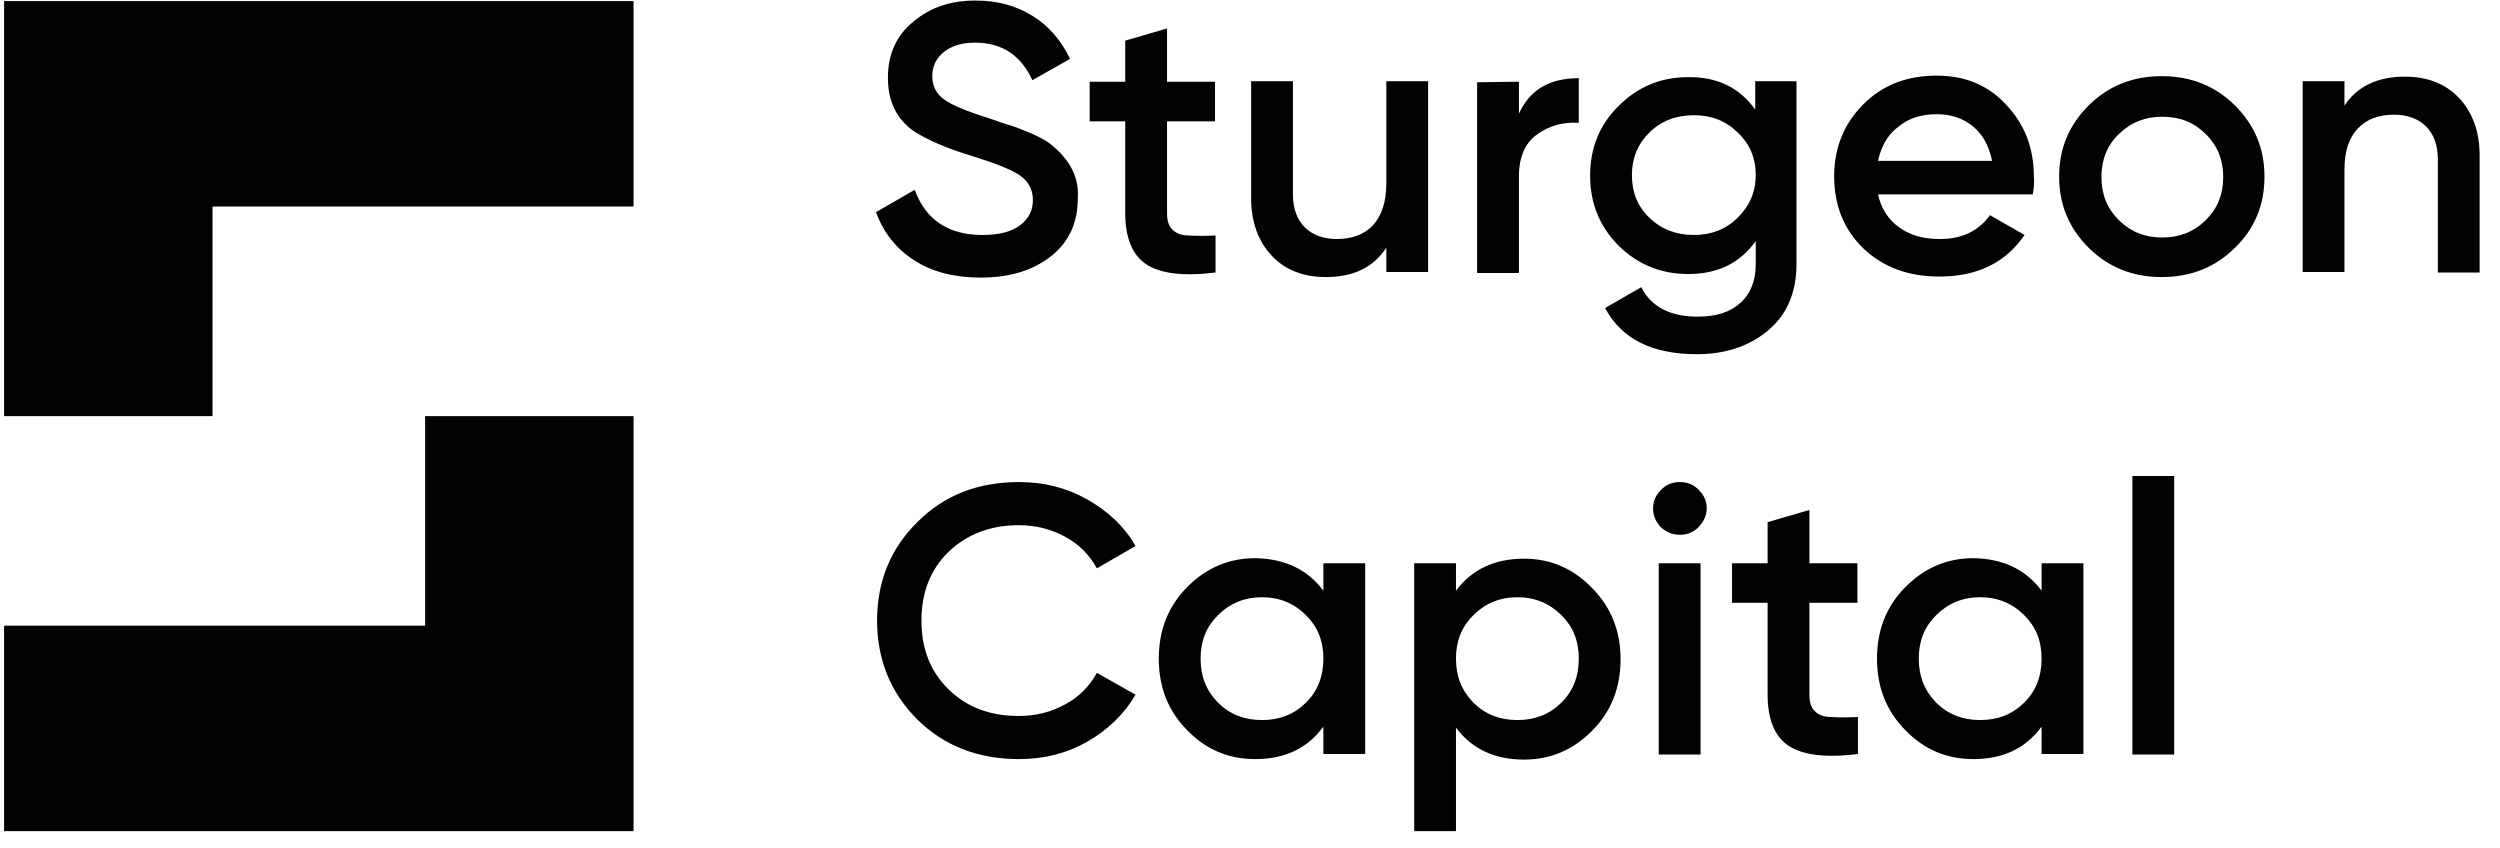 <svg width="115" height="39" viewBox="0 0 115 39" fill="none" xmlns="http://www.w3.org/2000/svg">
<path fill-rule="evenodd" clip-rule="evenodd" d="M0.188 0.048H29.143V9.501H9.776V19.141H0.188V9.501V4.273V0.048ZM100.013 34.709H98.09V21.895H100.013V34.709ZM93.913 27.17V25.91H95.836V34.685H93.913V33.425C93.177 34.429 92.133 34.919 90.78 34.919C89.546 34.919 88.502 34.475 87.647 33.589C86.769 32.702 86.342 31.605 86.342 30.297C86.342 28.99 86.769 27.893 87.647 27.006C88.525 26.119 89.57 25.676 90.78 25.676C92.133 25.699 93.177 26.19 93.913 27.17ZM89.071 32.328C89.617 32.865 90.282 33.122 91.089 33.122C91.896 33.122 92.56 32.865 93.106 32.328C93.652 31.791 93.913 31.114 93.913 30.297C93.913 29.481 93.652 28.827 93.106 28.29C92.56 27.753 91.896 27.473 91.089 27.473C90.282 27.473 89.617 27.753 89.071 28.29C88.525 28.827 88.264 29.481 88.264 30.297C88.264 31.114 88.525 31.768 89.071 32.328ZM85.44 25.91V27.73H83.233V31.955C83.233 32.328 83.328 32.585 83.494 32.725C83.66 32.888 83.897 32.982 84.23 32.982C84.562 33.005 84.965 33.005 85.464 32.982V34.685C83.992 34.872 82.924 34.732 82.284 34.312C81.643 33.892 81.31 33.098 81.31 31.955V27.73H79.673V25.91H81.31V24.019L83.233 23.459V25.91H85.44ZM78.13 24.252C77.893 24.486 77.608 24.602 77.276 24.602C76.943 24.602 76.659 24.486 76.397 24.252C76.16 23.996 76.041 23.715 76.041 23.389C76.041 23.062 76.16 22.782 76.397 22.548C76.635 22.292 76.92 22.175 77.276 22.175C77.632 22.175 77.916 22.292 78.154 22.548C78.391 22.782 78.51 23.062 78.51 23.389C78.51 23.715 78.367 23.996 78.13 24.252ZM78.225 34.709H76.302V25.91H78.225V34.709ZM70.108 25.699C71.318 25.699 72.363 26.143 73.241 27.053C74.119 27.94 74.546 29.037 74.546 30.321C74.546 31.628 74.119 32.725 73.241 33.612C72.363 34.499 71.318 34.942 70.108 34.942C68.755 34.942 67.711 34.452 66.975 33.472V38.233H65.053V25.91H66.975V27.17C67.711 26.19 68.755 25.699 70.108 25.699ZM67.782 32.328C68.328 32.865 68.992 33.122 69.799 33.122C70.606 33.122 71.271 32.865 71.817 32.328C72.363 31.791 72.624 31.114 72.624 30.297C72.624 29.481 72.363 28.827 71.817 28.29C71.271 27.753 70.606 27.473 69.799 27.473C68.992 27.473 68.328 27.753 67.782 28.29C67.236 28.827 66.975 29.481 66.975 30.297C66.975 31.114 67.236 31.768 67.782 32.328ZM60.875 27.17V25.91H62.798V34.685H60.875V33.425C60.14 34.429 59.095 34.919 57.742 34.919C56.508 34.919 55.464 34.475 54.61 33.589C53.731 32.702 53.304 31.605 53.304 30.297C53.304 28.99 53.731 27.893 54.61 27.006C55.488 26.119 56.532 25.676 57.742 25.676C59.095 25.699 60.14 26.19 60.875 27.17ZM56.034 32.328C56.58 32.865 57.244 33.122 58.051 33.122C58.858 33.122 59.523 32.865 60.068 32.328C60.614 31.791 60.875 31.114 60.875 30.297C60.875 29.481 60.614 28.827 60.068 28.29C59.523 27.753 58.858 27.473 58.051 27.473C57.244 27.473 56.58 27.753 56.034 28.29C55.488 28.827 55.227 29.481 55.227 30.297C55.227 31.114 55.488 31.768 56.034 32.328ZM46.872 34.919C44.997 34.919 43.431 34.312 42.197 33.098C40.963 31.861 40.346 30.344 40.346 28.547C40.346 26.75 40.963 25.233 42.197 24.019C43.431 22.782 44.974 22.175 46.872 22.175C48.012 22.175 49.056 22.432 50.005 22.969C50.955 23.505 51.714 24.206 52.236 25.116L50.456 26.143C50.124 25.536 49.649 25.046 49.008 24.696C48.368 24.346 47.656 24.159 46.872 24.159C45.543 24.159 44.475 24.579 43.621 25.396C42.79 26.213 42.387 27.263 42.387 28.547C42.387 29.831 42.79 30.881 43.621 31.698C44.475 32.538 45.543 32.935 46.872 32.935C47.656 32.935 48.368 32.748 49.008 32.398C49.649 32.048 50.124 31.558 50.456 30.951L52.236 31.955C51.714 32.842 50.978 33.565 50.005 34.125C49.056 34.662 48.012 34.919 46.872 34.919ZM110.622 3.526C111.666 3.526 112.497 3.853 113.114 4.506C113.731 5.16 114.063 6.047 114.063 7.144V12.535H112.141V7.33C112.141 6.677 111.951 6.163 111.595 5.813C111.239 5.463 110.741 5.276 110.124 5.276C109.411 5.276 108.866 5.487 108.462 5.907C108.059 6.327 107.845 6.957 107.845 7.797V12.512H105.923V3.736H107.845V4.856C108.438 3.969 109.364 3.526 110.622 3.526ZM102.79 11.415C101.888 12.302 100.772 12.745 99.443 12.745C98.114 12.745 96.999 12.302 96.097 11.415C95.171 10.505 94.72 9.408 94.72 8.124C94.72 6.84 95.171 5.743 96.097 4.833C96.999 3.946 98.114 3.503 99.443 3.503C100.772 3.503 101.888 3.946 102.79 4.833C103.715 5.743 104.166 6.84 104.166 8.124C104.166 9.431 103.715 10.528 102.79 11.415ZM96.666 8.147C96.666 8.941 96.927 9.594 97.473 10.131C98.019 10.668 98.66 10.925 99.467 10.925C100.25 10.925 100.915 10.668 101.461 10.131C102.006 9.594 102.268 8.941 102.268 8.147C102.268 7.354 102.006 6.7 101.461 6.163C100.915 5.627 100.274 5.37 99.467 5.37C98.684 5.37 98.019 5.627 97.473 6.163C96.927 6.677 96.666 7.354 96.666 8.147ZM93.51 8.941H86.389C86.532 9.594 86.864 10.108 87.363 10.458C87.861 10.832 88.502 10.995 89.238 10.995C90.258 10.995 91.018 10.621 91.54 9.898L93.13 10.808C92.252 12.092 90.946 12.722 89.214 12.722C87.766 12.722 86.603 12.279 85.701 11.415C84.799 10.528 84.372 9.431 84.372 8.101C84.372 6.794 84.823 5.697 85.701 4.81C86.579 3.923 87.695 3.479 89.095 3.479C90.4 3.479 91.469 3.923 92.299 4.833C93.154 5.743 93.557 6.84 93.557 8.124C93.581 8.404 93.557 8.661 93.51 8.941ZM86.389 7.4H91.635C91.492 6.7 91.207 6.187 90.757 5.813C90.306 5.44 89.736 5.253 89.095 5.253C88.383 5.253 87.79 5.44 87.315 5.837C86.817 6.21 86.532 6.747 86.389 7.4ZM80.741 5.043V3.736H82.639V12.139C82.639 13.469 82.189 14.496 81.31 15.22C80.432 15.943 79.341 16.293 78.059 16.293C75.994 16.293 74.594 15.593 73.834 14.169L75.496 13.212C75.97 14.123 76.825 14.566 78.106 14.566C78.937 14.566 79.602 14.356 80.052 13.936C80.527 13.516 80.764 12.909 80.764 12.162V11.088C80.029 12.115 79.008 12.605 77.655 12.605C76.397 12.605 75.329 12.162 74.451 11.298C73.573 10.411 73.146 9.338 73.146 8.077C73.146 6.817 73.573 5.743 74.451 4.88C75.329 3.993 76.397 3.549 77.655 3.549C78.984 3.526 80.029 4.039 80.741 5.043ZM75.875 10.015C76.421 10.551 77.109 10.808 77.916 10.808C78.723 10.808 79.388 10.551 79.934 10.015C80.48 9.478 80.764 8.824 80.764 8.054C80.764 7.26 80.48 6.607 79.934 6.093C79.388 5.557 78.723 5.3 77.916 5.3C77.109 5.3 76.421 5.557 75.875 6.093C75.329 6.63 75.068 7.284 75.068 8.054C75.068 8.848 75.329 9.501 75.875 10.015ZM69.871 3.759V5.23C70.369 4.133 71.271 3.596 72.624 3.596V5.65C71.888 5.603 71.247 5.79 70.701 6.187C70.155 6.584 69.871 7.214 69.871 8.124V12.559H67.948V3.783L69.871 3.759ZM63.771 8.451V3.736H65.693V12.512H63.771V11.392C63.178 12.302 62.252 12.745 60.994 12.745C59.95 12.745 59.119 12.419 58.502 11.765C57.885 11.112 57.553 10.225 57.553 9.128V3.736H59.475V8.941C59.475 9.594 59.665 10.108 60.021 10.458C60.377 10.808 60.875 10.995 61.492 10.995C62.205 10.995 62.75 10.785 63.154 10.365C63.557 9.921 63.771 9.291 63.771 8.451ZM55.891 3.759V5.58H53.684V9.805C53.684 10.178 53.779 10.435 53.945 10.575C54.111 10.738 54.349 10.832 54.681 10.832C55.013 10.855 55.417 10.855 55.915 10.832V12.535C54.444 12.722 53.375 12.582 52.735 12.162C52.094 11.742 51.761 10.948 51.761 9.805V5.58H50.124V3.759H51.761V1.869L53.684 1.309V3.759H55.891ZM45.116 12.769C43.906 12.769 42.885 12.512 42.054 11.975C41.224 11.438 40.63 10.691 40.298 9.758L42.078 8.731C42.577 10.108 43.621 10.808 45.187 10.808C45.947 10.808 46.516 10.668 46.92 10.365C47.323 10.061 47.513 9.688 47.513 9.198C47.513 8.708 47.3 8.334 46.896 8.054C46.469 7.774 45.733 7.494 44.689 7.167C43.597 6.84 42.719 6.467 42.054 6.047C41.247 5.487 40.844 4.67 40.844 3.573C40.844 2.476 41.247 1.612 42.031 0.982C42.814 0.328 43.739 0.025 44.879 0.025C45.876 0.025 46.73 0.258 47.489 0.725C48.249 1.192 48.819 1.869 49.222 2.709L47.489 3.689C46.967 2.546 46.089 1.962 44.855 1.962C44.262 1.962 43.787 2.102 43.431 2.382C43.075 2.662 42.885 3.036 42.885 3.503C42.885 3.969 43.075 4.32 43.431 4.576C43.787 4.833 44.452 5.113 45.425 5.417C46.018 5.627 46.374 5.743 46.469 5.767C46.635 5.813 46.944 5.93 47.395 6.117C47.774 6.28 48.083 6.444 48.296 6.607C49.222 7.33 49.649 8.171 49.578 9.128C49.578 10.248 49.175 11.135 48.344 11.789C47.513 12.442 46.445 12.769 45.116 12.769ZM29.143 38.233H0.188V28.78H19.555V19.141H29.143V28.78V34.009V38.233Z" fill="#020202"/>
</svg>
